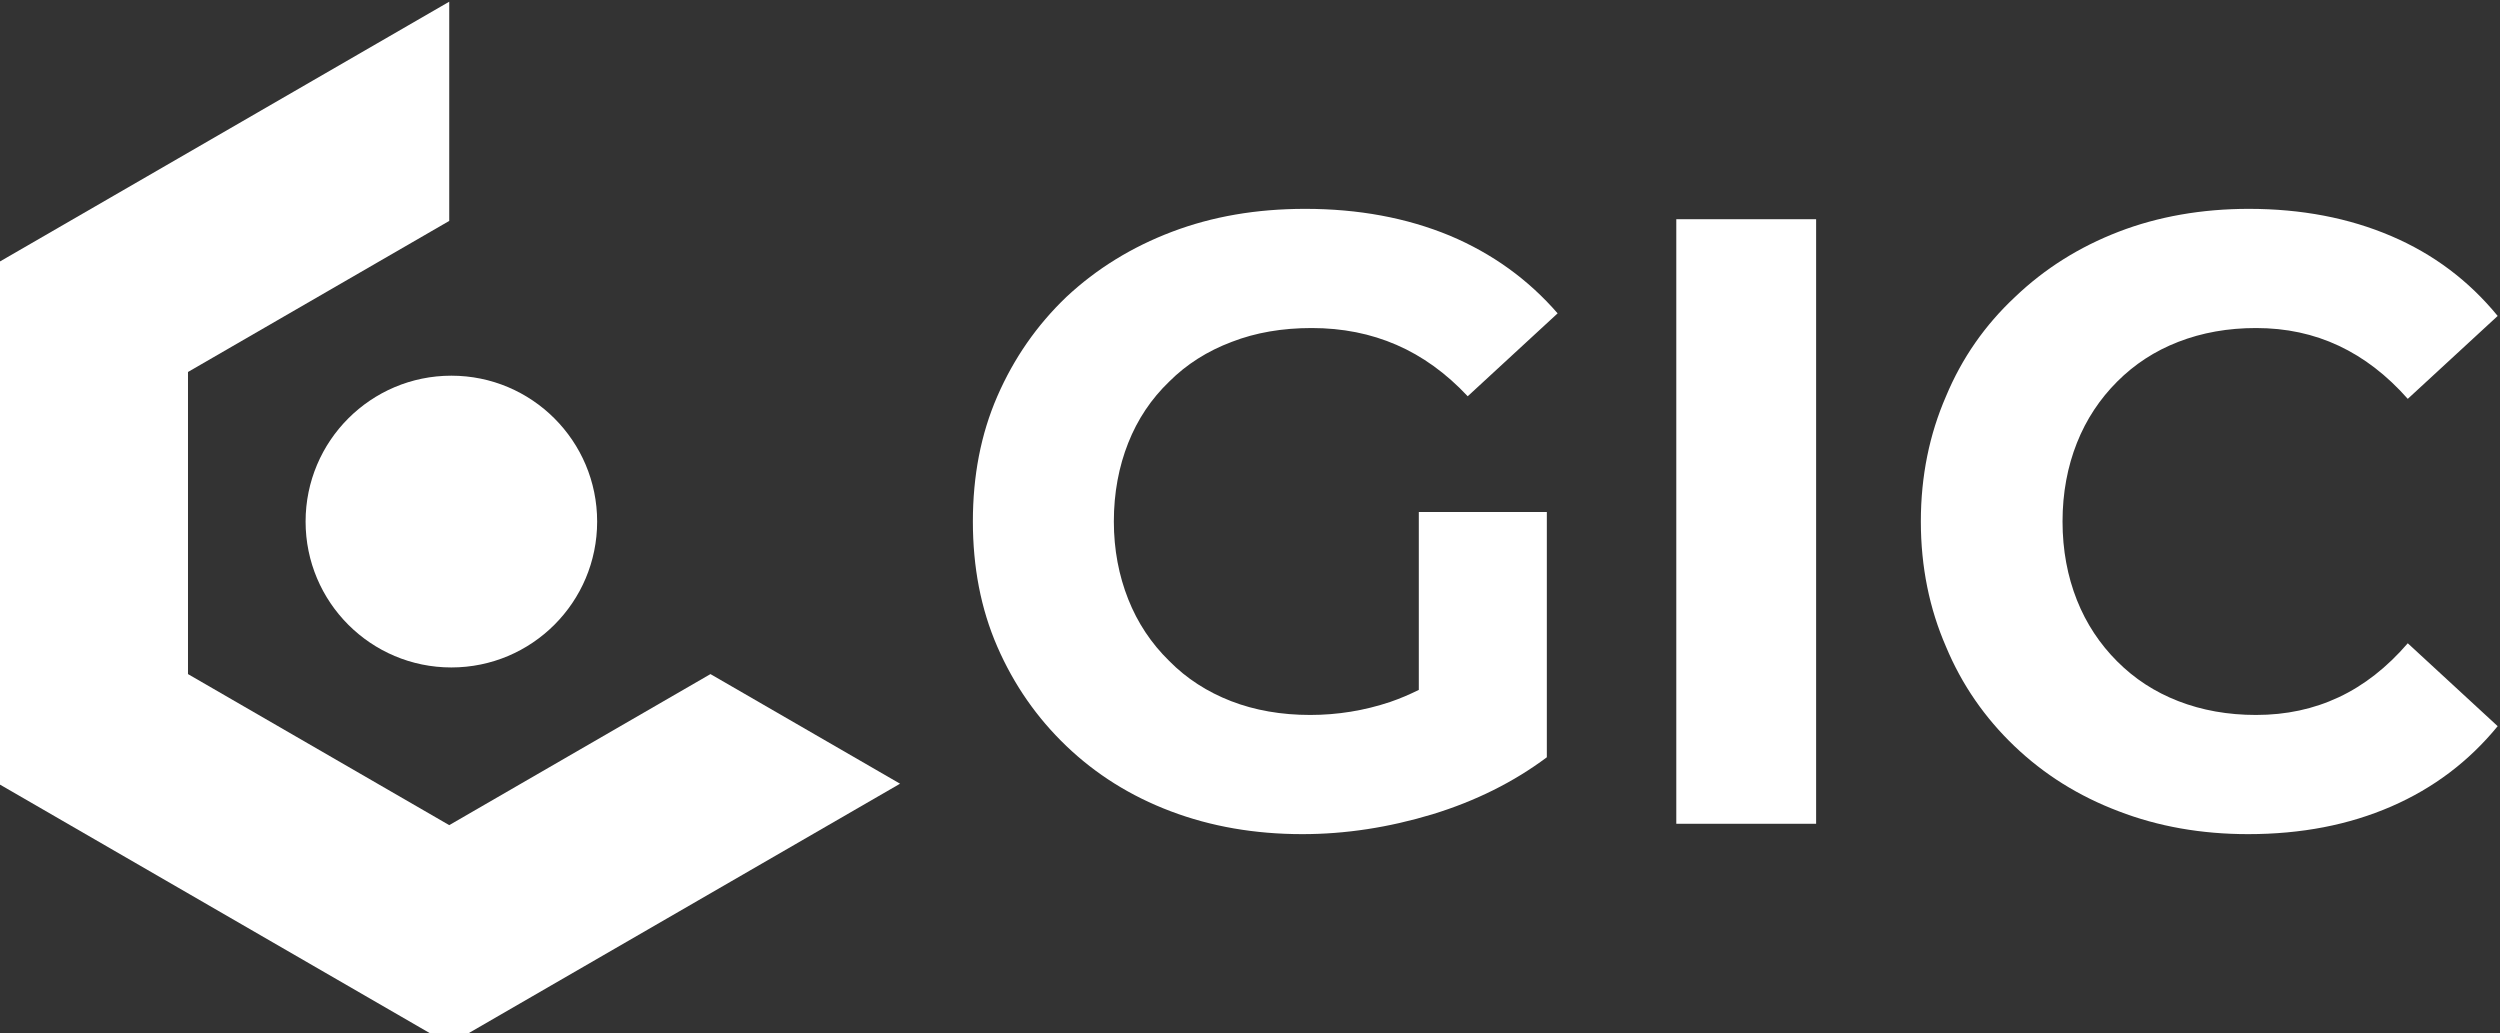 <?xml version="1.0" encoding="UTF-8" standalone="no"?>
<!DOCTYPE svg PUBLIC "-//W3C//DTD SVG 1.1//EN" "http://www.w3.org/Graphics/SVG/1.1/DTD/svg11.dtd">
<svg width="100%" height="100%" viewBox="0 0 600 248" version="1.1" xmlns="http://www.w3.org/2000/svg" xmlns:xlink="http://www.w3.org/1999/xlink" xml:space="preserve" xmlns:serif="http://www.serif.com/" style="fill-rule:evenodd;clip-rule:evenodd;stroke-linejoin:round;stroke-miterlimit:2;">
    <rect x="0" y="0" width="600" height="248" fill="#333333" stroke="none"/>
    <g transform="matrix(0.759,0,0,0.991,-624.314,-427.578)">
        <rect id="Artboard1" x="822.407" y="431.665" width="790.378" height="250" style="fill:none;"/>
        <clipPath id="_clip1">
            <rect id="Artboard11" serif:id="Artboard1" x="822.407" y="431.665" width="790.378" height="250"/>
        </clipPath>
        <g clip-path="url(#_clip1)">
            <g transform="matrix(1.232,-2.31342e-16,3.0186e-16,0.945,-191.158,23.947)">
                <path d="M1005.16,603.984L1053.82,632.076L938.114,698.879L822.407,632.076L822.407,498.469L938.114,431.665L938.114,487.849L871.063,526.561L871.063,603.984L938.114,642.695L1005.16,603.984Z" style="fill:rgb(255,255,255);"/>
            </g>
            <g transform="matrix(1.323,0,0,1.014,-275.851,-15.411)">
                <circle cx="938.114" cy="565.272" r="34.842" style="fill:rgb(255,255,255);"/>
            </g>
            <g transform="matrix(22.743,0,0,17.43,-22420.2,-6941.17)">
                <path d="M1040.08,434.575C1039.42,434.575 1038.81,434.469 1038.25,434.257C1037.69,434.045 1037.21,433.743 1036.8,433.351C1036.39,432.959 1036.07,432.499 1035.84,431.971C1035.61,431.443 1035.5,430.863 1035.5,430.231C1035.5,429.599 1035.61,429.019 1035.84,428.491C1036.07,427.963 1036.39,427.503 1036.8,427.111C1037.22,426.719 1037.71,426.417 1038.27,426.205C1038.83,425.993 1039.44,425.887 1040.12,425.887C1040.86,425.887 1041.53,426.011 1042.13,426.259C1042.72,426.507 1043.22,426.867 1043.63,427.339L1042.38,428.491C1042.08,428.171 1041.75,427.933 1041.39,427.777C1041.03,427.621 1040.64,427.543 1040.21,427.543C1039.8,427.543 1039.43,427.607 1039.1,427.735C1038.76,427.863 1038.47,428.047 1038.23,428.287C1037.98,428.527 1037.79,428.811 1037.66,429.139C1037.53,429.467 1037.46,429.831 1037.46,430.231C1037.46,430.623 1037.53,430.983 1037.66,431.311C1037.79,431.639 1037.98,431.925 1038.23,432.169C1038.47,432.413 1038.76,432.599 1039.09,432.727C1039.42,432.855 1039.79,432.919 1040.19,432.919C1040.57,432.919 1040.94,432.859 1041.3,432.739C1041.44,432.691 1041.57,432.635 1041.7,432.571L1041.7,430.099L1043.48,430.099L1043.48,433.507C1043.02,433.851 1042.49,434.115 1041.89,434.299C1041.28,434.483 1040.68,434.575 1040.08,434.575Z" style="fill:rgb(255,255,255);fill-rule:nonzero;"/>
                <rect x="1045.28" y="426.031" width="1.944" height="8.4" style="fill:rgb(255,255,255);fill-rule:nonzero;"/>
                <path d="M1053.23,434.575C1052.58,434.575 1051.98,434.469 1051.43,434.257C1050.87,434.045 1050.39,433.743 1049.98,433.351C1049.57,432.959 1049.25,432.499 1049.03,431.971C1048.8,431.443 1048.68,430.863 1048.68,430.231C1048.68,429.599 1048.8,429.019 1049.03,428.491C1049.25,427.963 1049.57,427.503 1049.99,427.111C1050.4,426.719 1050.88,426.417 1051.43,426.205C1051.98,425.993 1052.59,425.887 1053.24,425.887C1053.97,425.887 1054.63,426.013 1055.22,426.265C1055.81,426.517 1056.3,426.887 1056.7,427.375L1055.45,428.527C1055.16,428.199 1054.84,427.953 1054.49,427.789C1054.14,427.625 1053.76,427.543 1053.34,427.543C1052.95,427.543 1052.59,427.607 1052.26,427.735C1051.93,427.863 1051.65,428.047 1051.41,428.287C1051.17,428.527 1050.98,428.811 1050.85,429.139C1050.72,429.467 1050.65,429.831 1050.65,430.231C1050.65,430.631 1050.72,430.995 1050.85,431.323C1050.98,431.651 1051.17,431.935 1051.41,432.175C1051.65,432.415 1051.93,432.599 1052.26,432.727C1052.59,432.855 1052.95,432.919 1053.34,432.919C1053.76,432.919 1054.14,432.837 1054.49,432.673C1054.84,432.509 1055.16,432.259 1055.45,431.923L1056.7,433.075C1056.3,433.563 1055.81,433.935 1055.22,434.191C1054.63,434.447 1053.97,434.575 1053.23,434.575Z" style="fill:rgb(255,255,255);fill-rule:nonzero;"/>
            </g>
        </g>
    </g>
</svg>
